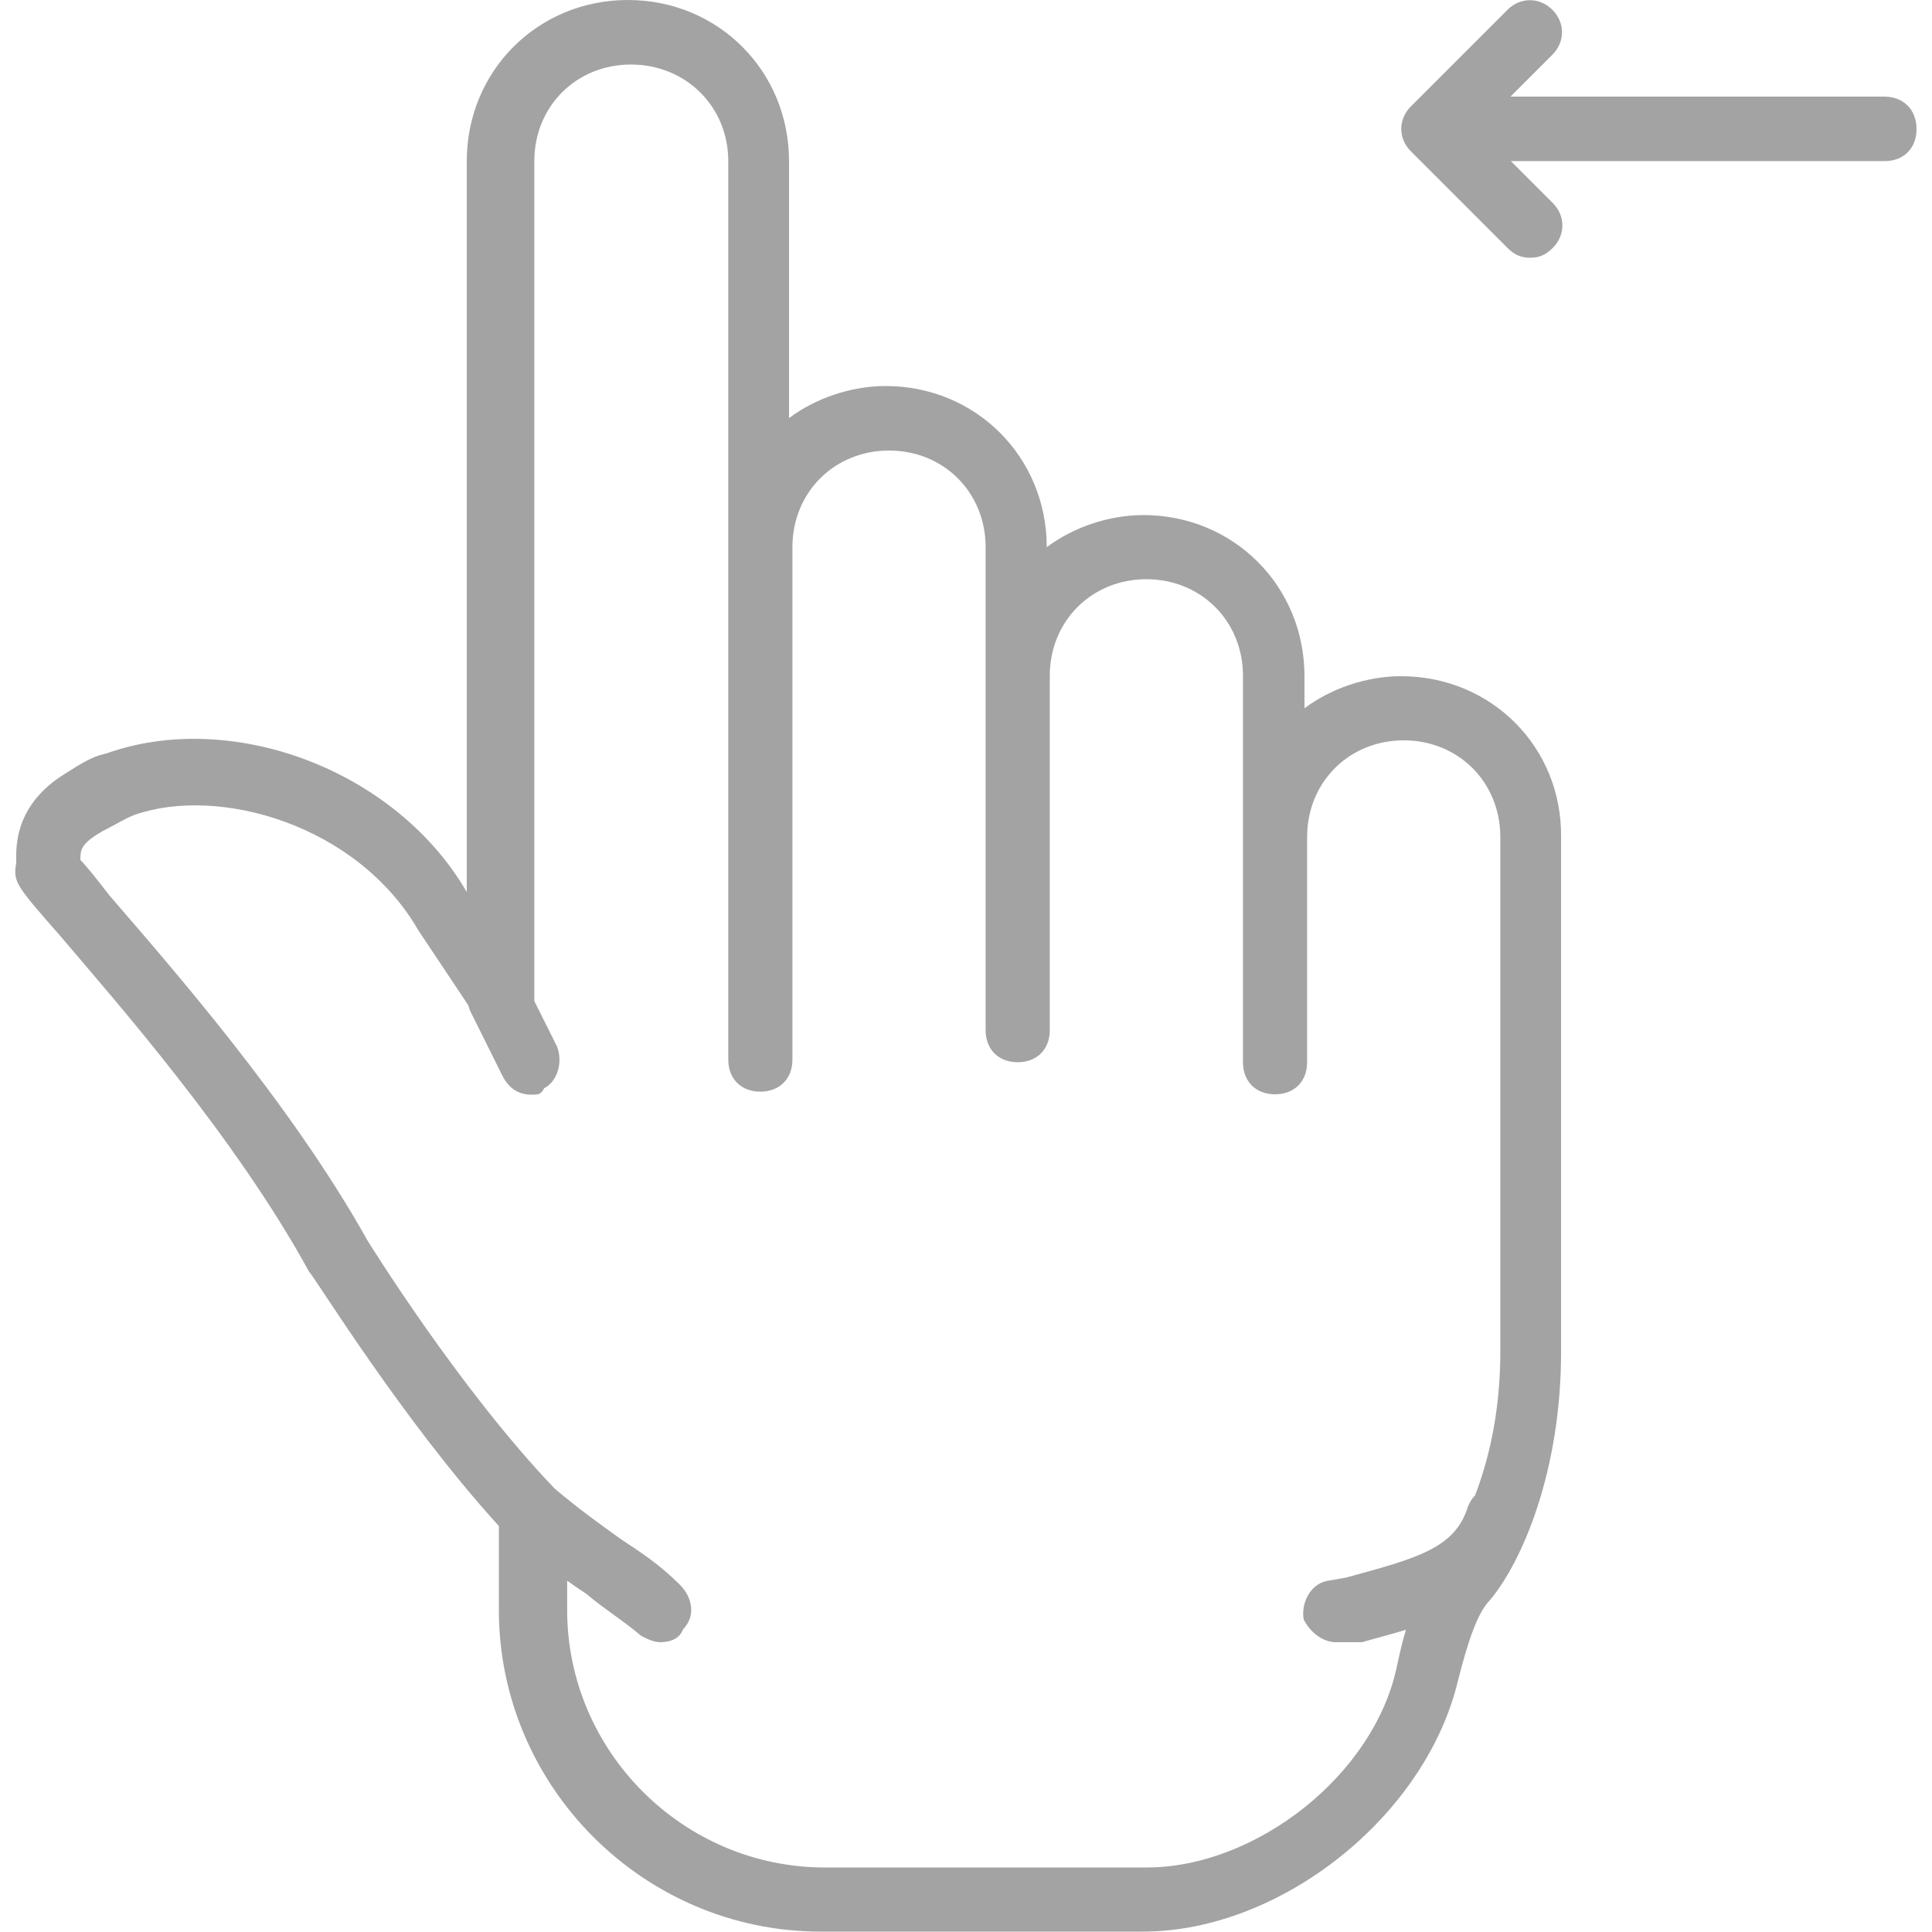 <?xml version="1.0" encoding="UTF-8"?> <!-- Generator: Adobe Illustrator 23.1.1, SVG Export Plug-In . SVG Version: 6.00 Build 0) --> <svg xmlns="http://www.w3.org/2000/svg" xmlns:xlink="http://www.w3.org/1999/xlink" id="Layer_1" x="0px" y="0px" viewBox="0 0 512 512" style="enable-background:new 0 0 512 512;" xml:space="preserve"> <style type="text/css"> .st0{fill:#A3A3A3;} </style> <g transform="translate(1 1)"> <g> <g> <path class="st0" d="M498.3,24.6h-99l11.1-11.1c3.4-3.4,3.4-8.5,0-11.9c-3.4-3.4-8.5-3.4-11.9,0l-25.6,25.6 c-3.4,3.4-3.4,8.5,0,11.9l25.6,25.6c1.7,1.7,3.4,2.6,6,2.6s4.3-0.9,6-2.6c3.4-3.4,3.4-8.5,0-11.9l-11.1-11.1h99 c5.1,0,8.5-3.4,8.5-8.5C506.9,28,503.4,24.6,498.3,24.6z"></path> <path class="st0" d="M370.3,178.2c-9.4,0-18.8,3.4-25.6,8.5v-8.5c0-23.9-18.8-42.7-42.7-42.7c-9.4,0-18.8,3.4-25.6,8.5 c0-23.9-18.8-42.7-42.7-42.7c-9.4,0-18.8,3.4-25.6,8.5V41.7c0-23.9-18.8-42.7-42.7-42.7s-42.7,18.8-42.7,42.7v193.7 c-18.8-32.4-62.3-48.6-95.6-36.7c-4.3,0.9-7.7,3.4-11.9,6c-12.8,8.5-11.9,19.6-11.9,23c-0.9,5.1,0,6,11.9,19.6 c14.5,17.1,46.1,52.9,65.7,88.7c1.7,1.7,24.7,39.3,50.3,67.4v22.2c0,46.9,38.4,85.3,85.3,85.3h85.3c36.7,0,75.1-30.7,83.6-66.6 c2.6-10.2,5.1-17.9,8.5-21.3c8.5-10.2,18.8-34.1,18.8-65.7V220.9C413,197,394.2,178.2,370.3,178.2z M302.9,493.9h-85.3 c-37.5,0-68.3-30.7-68.3-68.3v-7.7c1.7,1.2,3.4,2.4,5.1,3.5c5.1,4.3,9.4,6.8,14.5,11.1c1.7,0.9,3.4,1.7,5.1,1.7 c2.6,0,5.1-0.9,6-3.4c3.4-3.4,2.6-8.5-0.9-11.9c-5.1-5.1-10.2-8.5-15.4-11.9c-5.9-4.2-11.8-8.5-17.7-13.5 c-25.4-26.5-49.7-65.9-49.7-65.9c-20.5-36.7-52.9-73.4-68.3-91.3c-2.6-3.4-6-7.7-7.7-9.4c0-2.6,0-4.3,6-7.7 c3.4-1.7,6-3.4,8.5-4.3c22.2-7.7,58.9,2.6,75.1,30.7l13.2,19.8c0.1,0.5,0.3,1,0.5,1.5l8.5,17.1c1.7,3.4,4.3,5.1,7.7,5.1 c1.7,0,2.6,0,3.4-1.7c3.4-1.7,5.1-6.8,3.4-11.1l-6-12c0-0.3,0-0.5,0-0.8V41.7c0-14.5,11.1-25.6,25.6-25.6S192,27.2,192,41.7 v135.7v0.9v101.5c0,5.1,3.4,8.5,8.5,8.5s8.5-3.4,8.5-8.5V178.2v-0.9v-33.3c0-14.5,11.1-25.6,25.6-25.6s25.6,11.1,25.6,25.6v34.1 v93.9c0,5.1,3.4,8.5,8.5,8.5s8.5-3.4,8.5-8.5v-93.9c0-14.5,11.1-25.6,25.6-25.6c14.5,0,25.6,11.1,25.6,25.6v42.7v59.7 c0,5.1,3.4,8.5,8.5,8.5s8.5-3.4,8.5-8.5v-59.7c0-14.5,11.1-25.6,25.6-25.6c14.5,0,25.6,11.1,25.6,25.6v136.5 c0,15.9-3.1,28.7-6.7,38c-0.8,0.8-1.4,1.8-1.9,3c-3.4,11.1-13.7,13.7-32.4,18.8l-5.1,0.9c-4.3,0.9-6.8,6-6,10.2 c1.7,3.4,5.1,6,8.5,6c0.9,0,1.7,0,2.6,0h4.3c3.9-1.1,7.8-2.1,11.7-3.3c-0.9,2.9-1.6,6-2.3,9.2 C363.5,469.2,331.9,493.9,302.9,493.9z"></path> </g> </g> </g> </svg> 